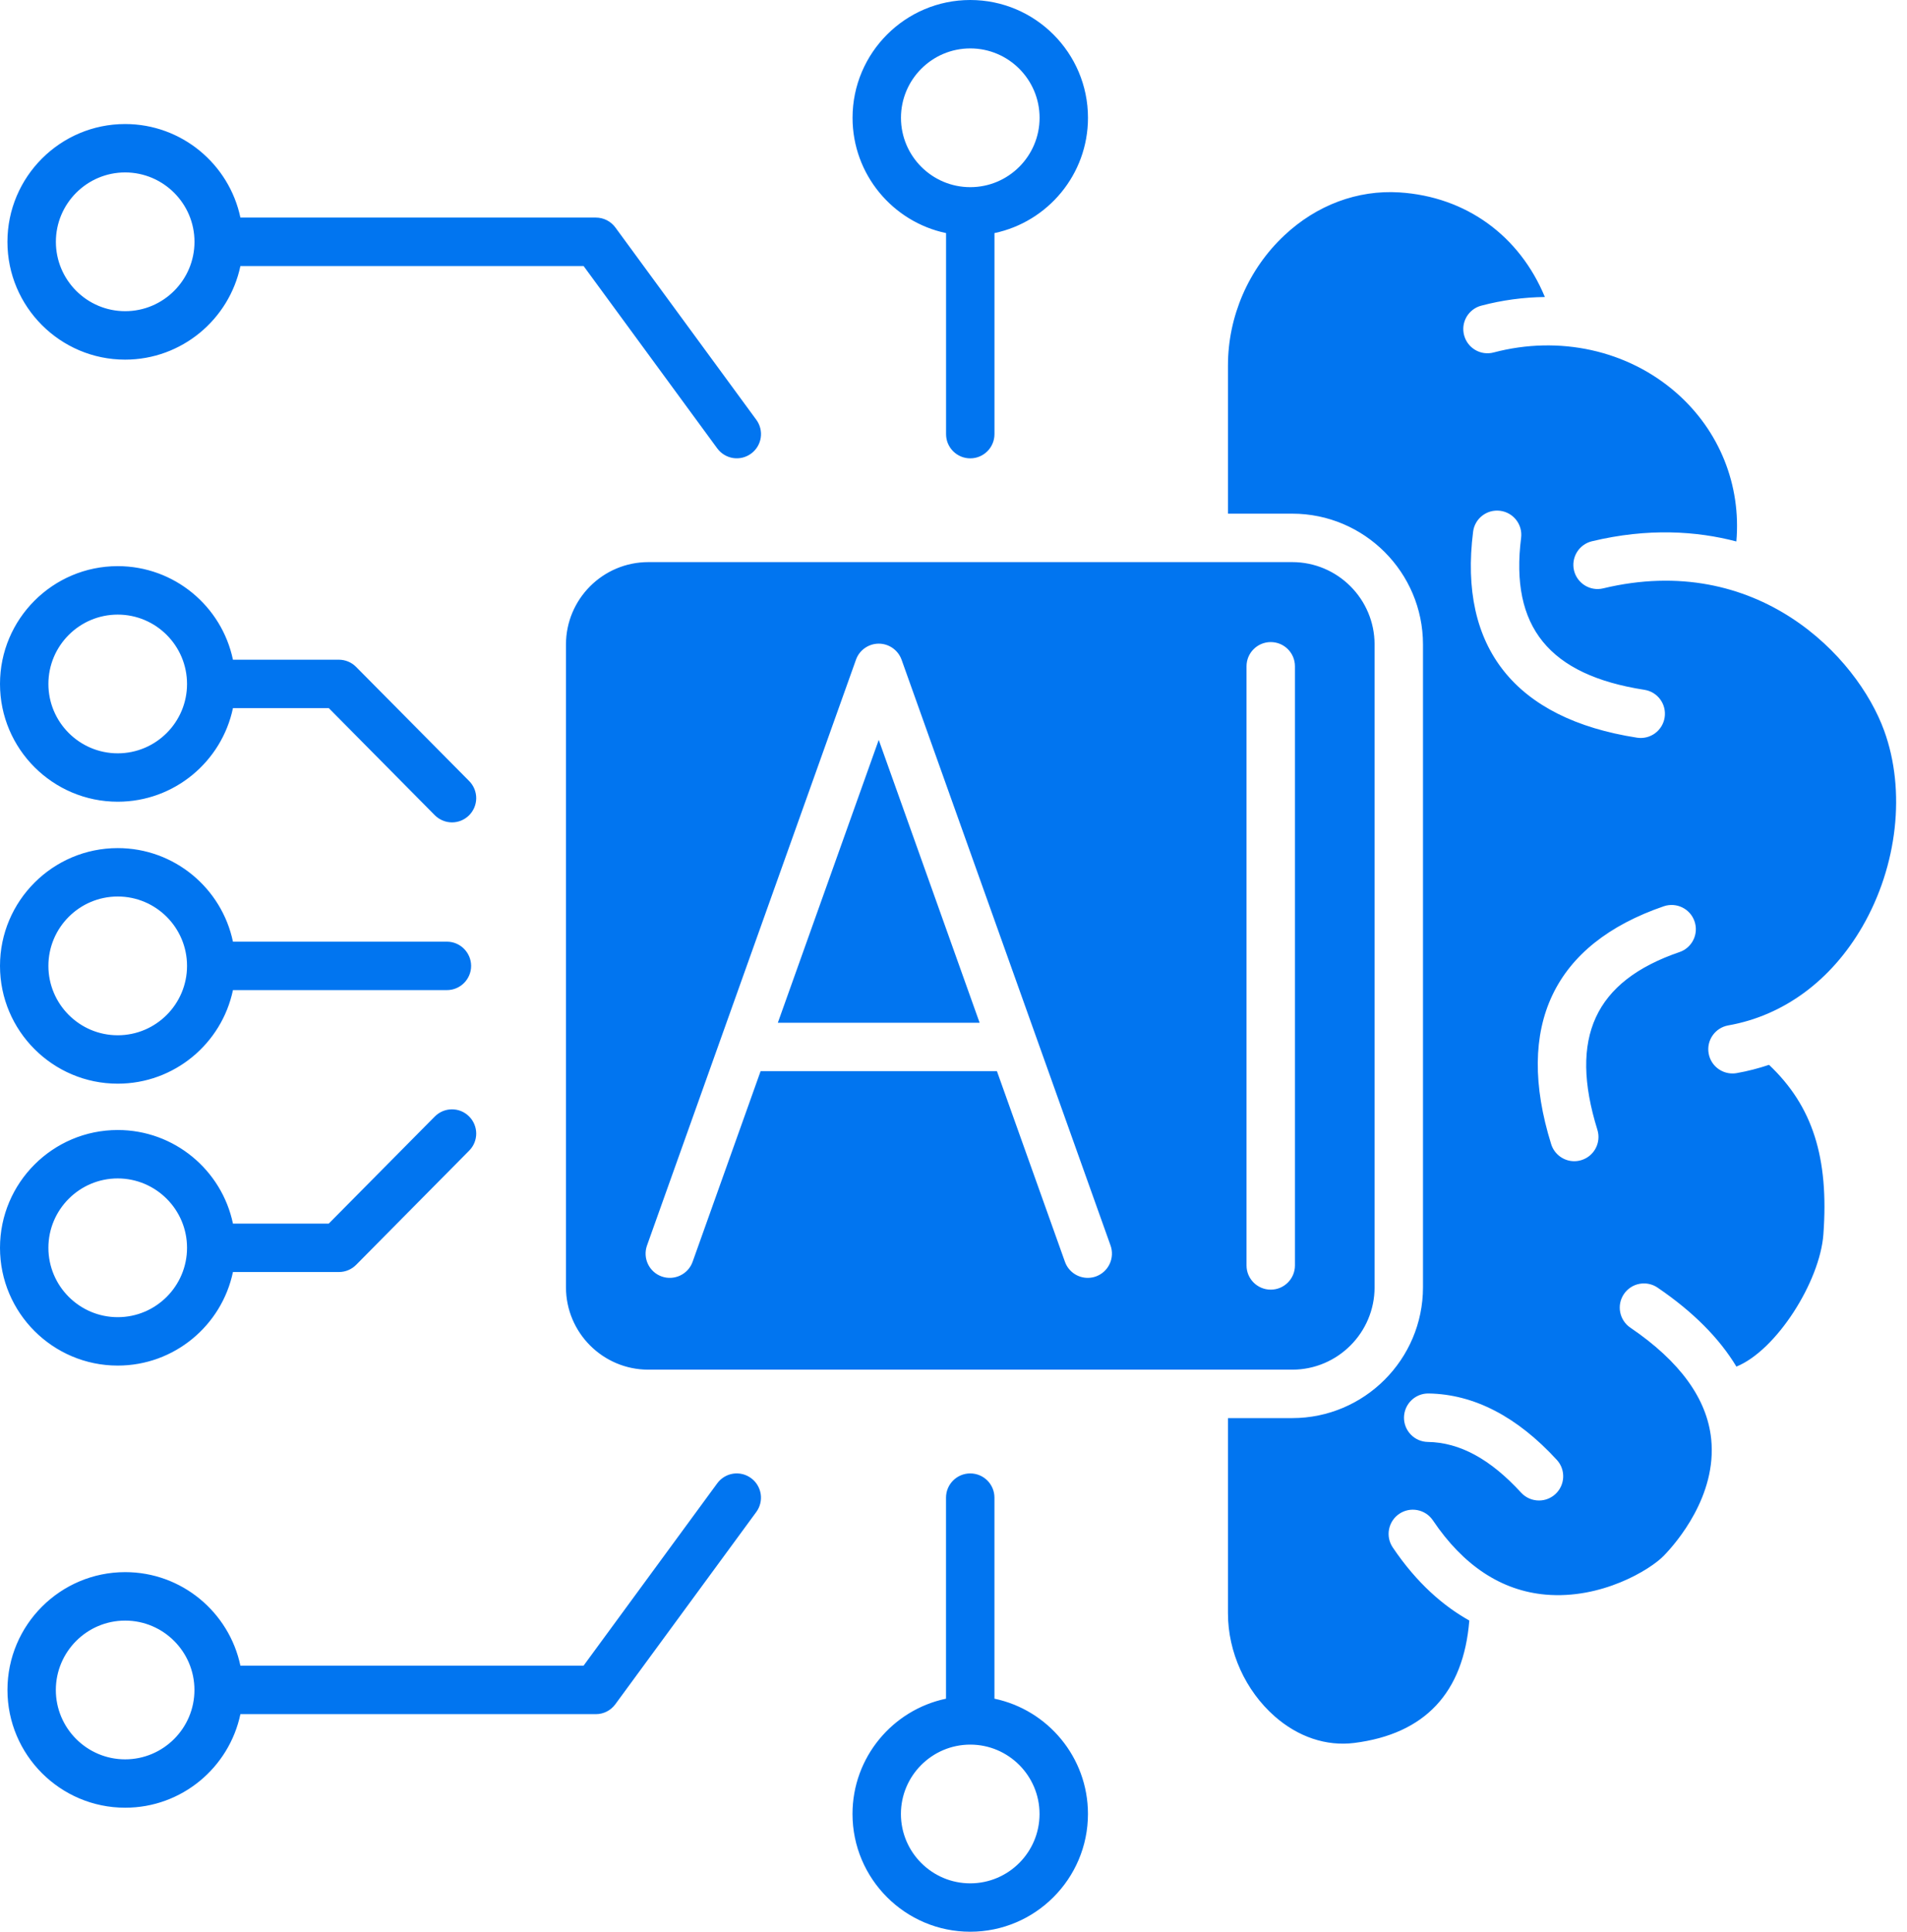 <svg width="79" height="80" viewBox="0 0 79 80" fill="none" xmlns="http://www.w3.org/2000/svg">
<path fill-rule="evenodd" clip-rule="evenodd" d="M9.959 11.017H24.176L29.714 18.571C29.792 18.677 29.89 18.767 30.003 18.835C30.115 18.903 30.24 18.949 30.37 18.969C30.5 18.989 30.633 18.983 30.761 18.952C30.888 18.92 31.009 18.864 31.115 18.786C31.221 18.709 31.311 18.611 31.38 18.498C31.448 18.386 31.494 18.261 31.514 18.131C31.534 18.001 31.529 17.868 31.497 17.74C31.466 17.612 31.41 17.492 31.332 17.386L25.493 9.421C25.4 9.294 25.278 9.191 25.137 9.119C24.997 9.048 24.841 9.011 24.684 9.011H9.959C9.494 6.802 7.529 5.137 5.184 5.137C2.495 5.137 0.308 7.325 0.308 10.016C0.308 12.706 2.495 14.894 5.184 14.894C7.529 14.892 9.494 13.228 9.959 11.017ZM25.491 70.579L31.331 62.616C31.408 62.51 31.465 62.389 31.496 62.261C31.527 62.133 31.533 62 31.513 61.87C31.492 61.739 31.447 61.615 31.378 61.502C31.31 61.389 31.22 61.291 31.113 61.214C31.007 61.136 30.887 61.08 30.759 61.048C30.631 61.017 30.498 61.011 30.368 61.031C30.238 61.051 30.113 61.097 30.001 61.165C29.889 61.233 29.791 61.323 29.713 61.429L24.174 68.983H9.959C9.494 66.772 7.531 65.108 5.186 65.108C2.497 65.108 0.309 67.295 0.309 69.986C0.309 72.677 2.497 74.864 5.186 74.864C7.531 74.864 9.494 73.2 9.959 70.989H24.684C25.003 70.99 25.302 70.838 25.491 70.579ZM5.184 67.115C6.767 67.115 8.055 68.403 8.055 69.988C8.055 71.572 6.767 72.861 5.184 72.861C3.602 72.861 2.313 71.572 2.313 69.988C2.315 68.403 3.603 67.115 5.184 67.115ZM41.196 62.023C41.196 61.468 40.748 61.02 40.193 61.02C39.64 61.02 39.19 61.469 39.19 62.023V70.349C36.981 70.812 35.316 72.775 35.316 75.122C35.316 77.812 37.504 80 40.193 80C42.882 80 45.07 77.812 45.07 75.122C45.07 72.775 43.405 70.812 41.196 70.349V62.023ZM40.195 72.251C41.777 72.251 43.064 73.539 43.064 75.123C43.064 76.708 41.777 77.996 40.193 77.996C38.61 77.996 37.322 76.708 37.322 75.123C37.322 73.539 38.612 72.251 40.195 72.251ZM50.87 15.135V21.273H53.533C56.519 21.273 58.949 23.703 58.949 26.691V53.31C58.949 56.297 56.519 58.729 53.533 58.729H50.87V66.816C50.87 68.417 51.593 70.011 52.802 71.077C53.775 71.935 54.947 72.327 56.1 72.182C59.024 71.813 60.627 70.108 60.868 67.112C59.8 66.515 58.694 65.567 57.693 64.08C57.546 63.859 57.492 63.589 57.544 63.329C57.596 63.069 57.748 62.84 57.968 62.692C58.188 62.544 58.458 62.489 58.718 62.54C58.978 62.59 59.208 62.741 59.357 62.96C60.622 64.84 62.195 65.876 64.028 66.039C66.331 66.242 68.358 65.016 68.93 64.424C69.451 63.886 71.131 61.947 70.888 59.594C70.718 57.93 69.592 56.377 67.539 54.983C67.32 54.834 67.168 54.603 67.118 54.341C67.068 54.08 67.124 53.81 67.274 53.59C67.348 53.481 67.443 53.388 67.553 53.315C67.663 53.243 67.786 53.193 67.916 53.169C68.045 53.144 68.178 53.145 68.307 53.172C68.436 53.199 68.559 53.251 68.667 53.325C70.133 54.322 71.223 55.416 71.933 56.596C73.599 55.919 75.394 53.065 75.536 51.121C75.769 47.944 75.092 45.808 73.285 44.099C72.85 44.244 72.403 44.361 71.945 44.441C71.886 44.453 71.826 44.456 71.769 44.456C71.291 44.456 70.868 44.114 70.783 43.627C70.686 43.083 71.051 42.563 71.595 42.466C73.888 42.062 75.862 40.606 77.154 38.371C78.609 35.851 78.956 32.744 78.055 30.263C76.932 27.171 72.78 22.837 66.416 24.366C65.878 24.497 65.337 24.164 65.206 23.626C65.144 23.367 65.188 23.095 65.326 22.868C65.465 22.641 65.688 22.479 65.947 22.416C68.273 21.858 70.284 21.992 71.931 22.424C72.133 20.096 71.236 17.839 69.445 16.269C67.429 14.503 64.601 13.878 61.877 14.597C61.342 14.739 60.793 14.419 60.652 13.883C60.618 13.756 60.61 13.623 60.627 13.492C60.645 13.362 60.688 13.236 60.754 13.122C60.821 13.008 60.909 12.909 61.014 12.829C61.119 12.749 61.238 12.691 61.366 12.658C62.225 12.431 63.109 12.311 63.998 12.3C62.949 9.765 60.737 8.144 57.971 7.968C56.237 7.86 54.544 8.492 53.207 9.747C51.721 11.139 50.87 13.104 50.87 15.135ZM59.181 57.709C61.06 57.739 62.848 58.665 64.494 60.46C64.869 60.868 64.84 61.503 64.433 61.877C64.248 62.047 64.007 62.142 63.756 62.141C63.483 62.141 63.214 62.033 63.015 61.817C61.739 60.425 60.473 59.736 59.148 59.716C58.882 59.712 58.629 59.602 58.444 59.41C58.259 59.219 58.158 58.963 58.162 58.697C58.174 58.142 58.627 57.701 59.181 57.709ZM62.145 21.154C62.694 21.223 63.084 21.724 63.014 22.274C62.549 25.956 64.172 27.956 68.123 28.568C68.671 28.653 69.045 29.165 68.96 29.713C68.94 29.843 68.894 29.968 68.826 30.08C68.757 30.193 68.667 30.291 68.561 30.369C68.455 30.446 68.334 30.502 68.206 30.534C68.078 30.565 67.945 30.57 67.815 30.55C62.766 29.766 60.418 26.818 61.025 22.023C61.092 21.475 61.593 21.084 62.145 21.154ZM64.259 47.384C62.74 42.506 64.354 39.098 68.925 37.532C69.45 37.354 70.019 37.633 70.198 38.156C70.241 38.28 70.259 38.412 70.251 38.544C70.243 38.675 70.209 38.804 70.151 38.922C70.093 39.04 70.013 39.146 69.914 39.233C69.815 39.32 69.7 39.387 69.575 39.429C66.065 40.631 64.986 42.971 66.174 46.789C66.338 47.318 66.042 47.881 65.514 48.044C65.415 48.075 65.315 48.09 65.215 48.09C64.79 48.09 64.394 47.814 64.259 47.384ZM40.195 18.982C40.749 18.982 41.197 18.532 41.197 17.979V9.653C43.407 9.188 45.071 7.225 45.071 4.878C45.071 2.189 42.884 0 40.195 0C37.506 0 35.318 2.188 35.318 4.878C35.318 7.225 36.983 9.188 39.192 9.653V17.977C39.192 18.109 39.217 18.24 39.267 18.362C39.318 18.484 39.392 18.595 39.485 18.688C39.578 18.781 39.689 18.855 39.81 18.906C39.932 18.956 40.063 18.982 40.195 18.982ZM40.195 7.751C38.612 7.751 37.324 6.463 37.324 4.878C37.324 3.294 38.612 2.005 40.195 2.005C41.779 2.005 43.066 3.294 43.066 4.878C43.066 6.463 41.779 7.751 40.195 7.751ZM37.349 27.321L46.006 51.581C46.095 51.831 46.081 52.107 45.967 52.347C45.854 52.587 45.649 52.773 45.399 52.863C45.287 52.903 45.173 52.921 45.061 52.921C44.648 52.921 44.263 52.665 44.117 52.256L41.299 44.361H31.509L28.692 52.256C28.506 52.777 27.931 53.048 27.41 52.863C26.888 52.677 26.618 52.102 26.803 51.581L35.46 27.321C35.529 27.126 35.657 26.958 35.827 26.839C35.996 26.72 36.197 26.656 36.404 26.656C36.827 26.656 37.206 26.924 37.349 27.321ZM23.446 26.691C23.446 24.809 24.977 23.279 26.858 23.279H53.533C55.413 23.279 56.944 24.809 56.944 26.691V53.31C56.944 55.192 55.413 56.723 53.533 56.723H26.858C24.977 56.723 23.446 55.192 23.446 53.31V26.691ZM51.639 52.408V27.594C51.639 27.039 52.089 26.591 52.642 26.591C53.197 26.591 53.645 27.039 53.645 27.594V52.406C53.645 52.959 53.197 53.409 52.642 53.409C52.089 53.409 51.639 52.961 51.639 52.408ZM36.403 30.642L32.223 42.356H40.582L36.403 30.642ZM13.62 50.673H9.65C9.187 48.462 7.223 46.798 4.877 46.798C2.188 46.798 0 48.985 0 51.676C0 54.367 2.188 56.554 4.877 56.554C7.223 56.554 9.187 54.89 9.65 52.679H14.042C14.309 52.679 14.565 52.572 14.754 52.381L19.438 47.65C19.531 47.556 19.604 47.446 19.654 47.324C19.703 47.202 19.729 47.071 19.728 46.94C19.727 46.808 19.7 46.678 19.649 46.557C19.598 46.435 19.523 46.325 19.43 46.233C19.336 46.14 19.226 46.066 19.104 46.016C18.982 45.966 18.851 45.941 18.72 45.942C18.588 45.942 18.458 45.969 18.336 46.02C18.215 46.071 18.105 46.146 18.012 46.239L13.62 50.673ZM7.748 51.676C7.748 53.26 6.461 54.549 4.877 54.549C3.294 54.549 2.005 53.26 2.005 51.676C2.005 50.092 3.294 48.803 4.877 48.803C6.461 48.805 7.748 50.093 7.748 51.676ZM18.514 38.998H9.65C9.187 36.787 7.223 35.123 4.877 35.123C2.188 35.123 0 37.312 0 40.001C0 42.691 2.188 44.879 4.877 44.879C7.223 44.879 9.187 43.215 9.65 41.004H18.514C19.067 41.004 19.517 40.554 19.517 40.001C19.515 39.448 19.065 38.998 18.514 38.998ZM7.748 40.001C7.748 41.585 6.461 42.874 4.877 42.874C3.294 42.874 2.005 41.585 2.005 40.001C2.005 38.416 3.294 37.128 4.877 37.128C6.461 37.128 7.748 38.416 7.748 40.001ZM14.752 27.619C14.659 27.524 14.548 27.45 14.426 27.399C14.303 27.348 14.172 27.321 14.04 27.321H9.65C9.187 25.11 7.223 23.446 4.877 23.446C2.188 23.446 0 25.633 0 28.324C0 31.015 2.188 33.202 4.877 33.202C7.223 33.202 9.187 31.536 9.65 29.327H13.622L18.012 33.761C18.106 33.855 18.216 33.929 18.339 33.98C18.461 34.032 18.592 34.058 18.724 34.058C18.98 34.058 19.234 33.961 19.43 33.767C19.523 33.675 19.598 33.564 19.649 33.443C19.7 33.322 19.727 33.191 19.728 33.059C19.729 32.928 19.703 32.797 19.654 32.675C19.604 32.553 19.531 32.442 19.438 32.348L14.752 27.619ZM7.748 28.326C7.748 29.91 6.461 31.198 4.877 31.198C3.294 31.198 2.005 29.91 2.005 28.326C2.005 26.741 3.294 25.453 4.877 25.453C6.461 25.453 7.748 26.741 7.748 28.326ZM8.057 10.014C8.057 11.598 6.768 12.887 5.186 12.887C3.603 12.887 2.315 11.598 2.315 10.014C2.315 8.43 3.603 7.141 5.186 7.141C6.768 7.143 8.057 8.431 8.057 10.014Z" fill="#0175F0"/>
</svg>
